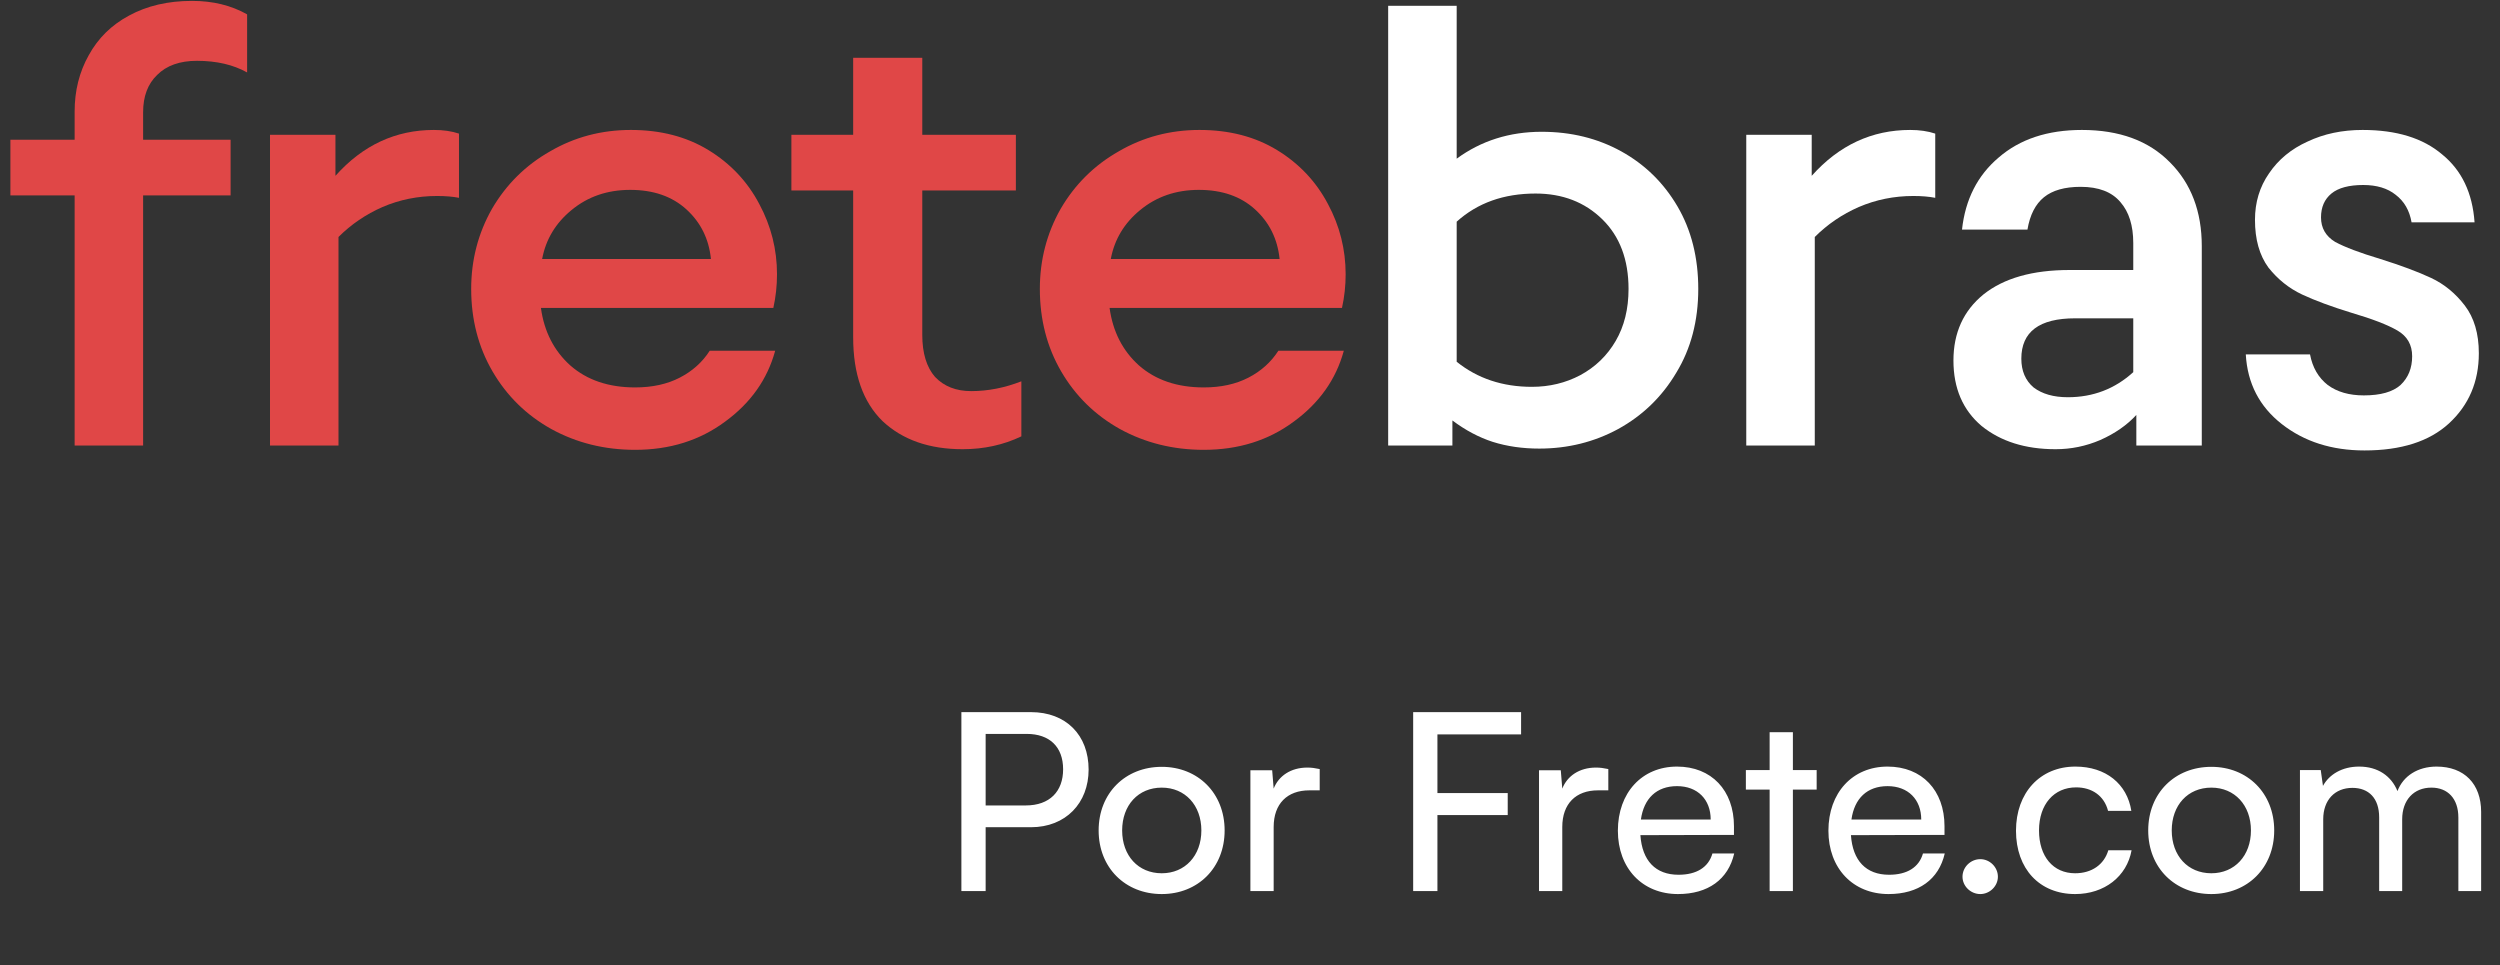 <svg width="101" height="39" viewBox="0 0 101 39" fill="none" xmlns="http://www.w3.org/2000/svg">
<rect x="0" y="0" width="101" height="39" fill="#333333" stroke="none"/>
<path d="M3.015 18V7.894H0.42V5.645H3.015V4.508C3.015 3.668 3.204 2.91 3.583 2.235C3.962 1.543 4.505 1.008 5.214 0.629C5.939 0.234 6.787 0.036 7.759 0.036C8.599 0.036 9.34 0.217 9.983 0.58V2.927C9.423 2.614 8.747 2.457 7.957 2.457C7.265 2.457 6.729 2.647 6.35 3.026C5.972 3.388 5.782 3.891 5.782 4.533V5.645H9.316V7.894H5.782V18H3.015Z" fill="#E04747"/>
<path d="M10.908 18V5.447H13.552V7.103C14.655 5.867 15.982 5.25 17.53 5.25C17.909 5.25 18.247 5.299 18.543 5.398V7.992C18.296 7.943 18 7.918 17.654 7.918C16.879 7.918 16.146 8.067 15.454 8.363C14.779 8.66 14.186 9.063 13.675 9.574V18H10.908Z" fill="#E04747"/>
<path d="M25.658 18.173C24.423 18.173 23.294 17.893 22.273 17.333C21.268 16.773 20.478 15.998 19.901 15.01C19.325 14.022 19.036 12.91 19.036 11.674C19.036 10.505 19.316 9.426 19.876 8.437C20.453 7.449 21.235 6.675 22.224 6.114C23.212 5.538 24.299 5.25 25.485 5.25C26.688 5.25 27.734 5.521 28.624 6.065C29.513 6.609 30.197 7.334 30.674 8.24C31.152 9.129 31.391 10.076 31.391 11.081C31.391 11.542 31.342 11.995 31.243 12.44H21.853C21.985 13.396 22.38 14.17 23.039 14.763C23.715 15.356 24.588 15.652 25.658 15.652C26.35 15.652 26.952 15.521 27.462 15.257C27.973 14.994 28.377 14.631 28.673 14.17H31.317C31.004 15.323 30.329 16.279 29.291 17.036C28.269 17.794 27.059 18.173 25.658 18.173ZM28.722 10.463C28.64 9.656 28.311 8.989 27.734 8.462C27.157 7.935 26.4 7.671 25.461 7.671C24.538 7.671 23.747 7.943 23.089 8.487C22.446 9.014 22.051 9.673 21.902 10.463H28.722Z" fill="#E04747"/>
<path d="M38.891 18.148C37.54 18.148 36.461 17.769 35.654 17.012C34.863 16.237 34.468 15.109 34.468 13.626V7.696H31.972V5.447H34.468V2.334H37.26V5.447H41.041V7.696H37.26V13.527C37.26 14.269 37.433 14.837 37.779 15.232C38.142 15.611 38.627 15.801 39.237 15.801C39.912 15.801 40.588 15.669 41.263 15.405V17.629C40.538 17.975 39.748 18.148 38.891 18.148Z" fill="#E04747"/>
<path d="M48.632 18.173C47.396 18.173 46.268 17.893 45.246 17.333C44.242 16.773 43.451 15.998 42.874 15.01C42.298 14.022 42.01 12.91 42.01 11.674C42.01 10.505 42.29 9.426 42.85 8.437C43.426 7.449 44.209 6.675 45.197 6.114C46.185 5.538 47.273 5.25 48.459 5.25C49.661 5.25 50.707 5.521 51.597 6.065C52.486 6.609 53.17 7.334 53.648 8.24C54.126 9.129 54.364 10.076 54.364 11.081C54.364 11.542 54.315 11.995 54.216 12.44H44.827C44.958 13.396 45.354 14.17 46.013 14.763C46.688 15.356 47.561 15.652 48.632 15.652C49.324 15.652 49.925 15.521 50.436 15.257C50.946 14.994 51.35 14.631 51.646 14.17H54.29C53.977 15.323 53.302 16.279 52.264 17.036C51.243 17.794 50.032 18.173 48.632 18.173ZM51.696 10.463C51.613 9.656 51.284 8.989 50.707 8.462C50.131 7.935 49.373 7.671 48.434 7.671C47.512 7.671 46.721 7.943 46.062 8.487C45.419 9.014 45.024 9.673 44.876 10.463H51.696Z" fill="#E04747"/>
<path d="M62.186 18.123C61.51 18.123 60.884 18.033 60.308 17.852C59.748 17.671 59.204 17.382 58.677 16.987V18H56.082V0.234H58.85V6.411C59.838 5.686 60.983 5.324 62.285 5.324C63.471 5.324 64.541 5.587 65.497 6.114C66.452 6.642 67.21 7.383 67.77 8.338C68.33 9.294 68.61 10.406 68.61 11.674C68.61 12.959 68.314 14.088 67.721 15.059C67.144 16.031 66.362 16.789 65.373 17.333C64.401 17.86 63.339 18.123 62.186 18.123ZM61.889 15.628C62.597 15.628 63.248 15.471 63.841 15.158C64.451 14.829 64.928 14.368 65.274 13.774C65.62 13.181 65.793 12.481 65.793 11.674C65.793 10.488 65.439 9.549 64.731 8.857C64.022 8.165 63.125 7.819 62.037 7.819C60.752 7.819 59.69 8.198 58.85 8.956V14.615C59.69 15.29 60.703 15.628 61.889 15.628Z" fill="white"/>
<path d="M70.549 18V5.447H73.193V7.103C74.297 5.867 75.623 5.25 77.171 5.25C77.55 5.25 77.888 5.299 78.184 5.398V7.992C77.937 7.943 77.641 7.918 77.295 7.918C76.521 7.918 75.788 8.067 75.096 8.363C74.42 8.66 73.827 9.063 73.317 9.574V18H70.549Z" fill="white"/>
<path d="M83.046 18.148C81.827 18.148 80.83 17.835 80.056 17.209C79.298 16.567 78.919 15.685 78.919 14.565C78.919 13.445 79.323 12.556 80.13 11.897C80.954 11.238 82.115 10.908 83.614 10.908H86.184V9.821C86.184 9.113 86.011 8.561 85.665 8.165C85.319 7.754 84.784 7.548 84.059 7.548C83.417 7.548 82.922 7.688 82.576 7.968C82.231 8.248 82.008 8.684 81.909 9.277H79.265C79.397 8.058 79.891 7.086 80.748 6.362C81.605 5.62 82.725 5.25 84.109 5.25C85.624 5.25 86.81 5.686 87.667 6.559C88.523 7.416 88.952 8.544 88.952 9.945V18H86.308V16.764C85.929 17.176 85.443 17.514 84.85 17.777C84.273 18.025 83.672 18.148 83.046 18.148ZM83.54 16.048C84.561 16.048 85.443 15.71 86.184 15.035V12.86H83.837C82.387 12.86 81.662 13.404 81.662 14.491C81.662 14.985 81.827 15.372 82.156 15.652C82.502 15.916 82.964 16.048 83.54 16.048Z" fill="white"/>
<path d="M95.524 18.198C94.206 18.198 93.094 17.843 92.188 17.135C91.282 16.427 90.796 15.488 90.73 14.318H93.325C93.424 14.845 93.662 15.257 94.041 15.554C94.42 15.834 94.906 15.974 95.499 15.974C96.174 15.974 96.669 15.834 96.982 15.554C97.295 15.257 97.451 14.87 97.451 14.392C97.451 13.931 97.254 13.585 96.858 13.354C96.463 13.124 95.845 12.885 95.005 12.638C94.198 12.391 93.531 12.144 93.003 11.897C92.476 11.649 92.023 11.287 91.644 10.809C91.282 10.315 91.101 9.673 91.101 8.882C91.101 8.174 91.29 7.548 91.669 7.004C92.048 6.444 92.567 6.016 93.226 5.719C93.885 5.406 94.626 5.25 95.45 5.25C96.817 5.25 97.888 5.579 98.662 6.238C99.453 6.88 99.889 7.795 99.972 8.981H97.427C97.344 8.503 97.13 8.132 96.784 7.869C96.455 7.605 96.018 7.474 95.474 7.474C94.898 7.474 94.469 7.589 94.189 7.819C93.909 8.05 93.769 8.371 93.769 8.783C93.769 9.211 93.959 9.541 94.338 9.772C94.733 9.986 95.343 10.216 96.166 10.463C97.006 10.727 97.69 10.982 98.217 11.229C98.744 11.476 99.197 11.847 99.576 12.341C99.955 12.836 100.145 13.478 100.145 14.269C100.145 15.422 99.741 16.369 98.934 17.11C98.143 17.835 97.006 18.198 95.524 18.198Z" fill="white"/>
<path d="M41.65 33.42H39.82V36H38.84V28.77H41.65C43.07 28.77 43.98 29.7 43.98 31.09C43.98 32.44 43.06 33.42 41.65 33.42ZM41.48 29.65H39.82V32.54H41.44C42.41 32.54 42.95 31.97 42.95 31.08C42.95 30.17 42.4 29.65 41.48 29.65ZM44.385 33.55C44.385 32.04 45.465 30.98 46.935 30.98C48.395 30.98 49.475 32.04 49.475 33.55C49.475 35.06 48.395 36.12 46.935 36.12C45.465 36.12 44.385 35.06 44.385 33.55ZM45.335 33.55C45.335 34.57 45.985 35.28 46.935 35.28C47.875 35.28 48.535 34.57 48.535 33.55C48.535 32.53 47.875 31.82 46.935 31.82C45.985 31.82 45.335 32.53 45.335 33.55ZM53.316 31.07V31.93H52.896C52.006 31.93 51.456 32.47 51.456 33.41V36H50.516V31.12H51.396L51.456 31.86C51.656 31.35 52.146 31.01 52.816 31.01C52.986 31.01 53.126 31.03 53.316 31.07ZM60.912 32.93H58.072V36H57.092V28.77H61.452V29.67H58.072V32.04H60.912V32.93ZM64.976 31.07V31.93H64.556C63.666 31.93 63.116 32.47 63.116 33.41V36H62.176V31.12H63.056L63.116 31.86C63.316 31.35 63.806 31.01 64.476 31.01C64.646 31.01 64.786 31.03 64.976 31.07ZM67.792 36.12C66.352 36.12 65.362 35.08 65.362 33.56C65.362 32.03 66.332 30.97 67.752 30.97C69.142 30.97 70.052 31.93 70.052 33.38V33.73L66.272 33.74C66.342 34.77 66.882 35.34 67.812 35.34C68.542 35.34 69.022 35.04 69.182 34.48H70.062C69.822 35.53 69.002 36.12 67.792 36.12ZM67.752 31.76C66.932 31.76 66.412 32.25 66.292 33.11H69.112C69.112 32.3 68.582 31.76 67.752 31.76ZM72.433 36H71.493V31.9H70.533V31.11H71.493V29.58H72.433V31.11H73.393V31.9H72.433V36ZM76.298 36.12C74.858 36.12 73.868 35.08 73.868 33.56C73.868 32.03 74.838 30.97 76.258 30.97C77.648 30.97 78.558 31.93 78.558 33.38V33.73L74.778 33.74C74.848 34.77 75.388 35.34 76.318 35.34C77.048 35.34 77.528 35.04 77.688 34.48H78.568C78.328 35.53 77.508 36.12 76.298 36.12ZM76.258 31.76C75.438 31.76 74.918 32.25 74.798 33.11H77.618C77.618 32.3 77.088 31.76 76.258 31.76ZM80.005 36.12C79.615 36.12 79.285 35.8 79.285 35.42C79.285 35.03 79.615 34.71 80.005 34.71C80.385 34.71 80.715 35.03 80.715 35.42C80.715 35.8 80.385 36.12 80.005 36.12ZM81.446 33.56C81.446 32.03 82.416 30.97 83.846 30.97C85.076 30.97 85.936 31.67 86.106 32.76H85.166C85.006 32.14 84.506 31.81 83.876 31.81C82.986 31.81 82.376 32.49 82.376 33.55C82.376 34.6 82.946 35.28 83.836 35.28C84.506 35.28 85.006 34.93 85.176 34.35H86.116C85.926 35.41 85.016 36.12 83.836 36.12C82.396 36.12 81.446 35.1 81.446 33.56ZM86.788 33.55C86.788 32.04 87.868 30.98 89.338 30.98C90.798 30.98 91.878 32.04 91.878 33.55C91.878 35.06 90.798 36.12 89.338 36.12C87.868 36.12 86.788 35.06 86.788 33.55ZM87.738 33.55C87.738 34.57 88.388 35.28 89.338 35.28C90.278 35.28 90.938 34.57 90.938 33.55C90.938 32.53 90.278 31.82 89.338 31.82C88.388 31.82 87.738 32.53 87.738 33.55ZM93.858 36H92.918V31.11H93.758L93.848 31.75C94.098 31.29 94.618 30.97 95.308 30.97C96.068 30.97 96.608 31.35 96.858 31.96C97.088 31.35 97.678 30.97 98.438 30.97C99.558 30.97 100.238 31.67 100.238 32.8V36H99.318V33.03C99.318 32.26 98.888 31.82 98.228 31.82C97.518 31.82 97.048 32.32 97.048 33.1V36H96.118V33.02C96.118 32.25 95.698 31.83 95.038 31.83C94.328 31.83 93.858 32.32 93.858 33.1V36Z" fill="white"/>
</svg>
